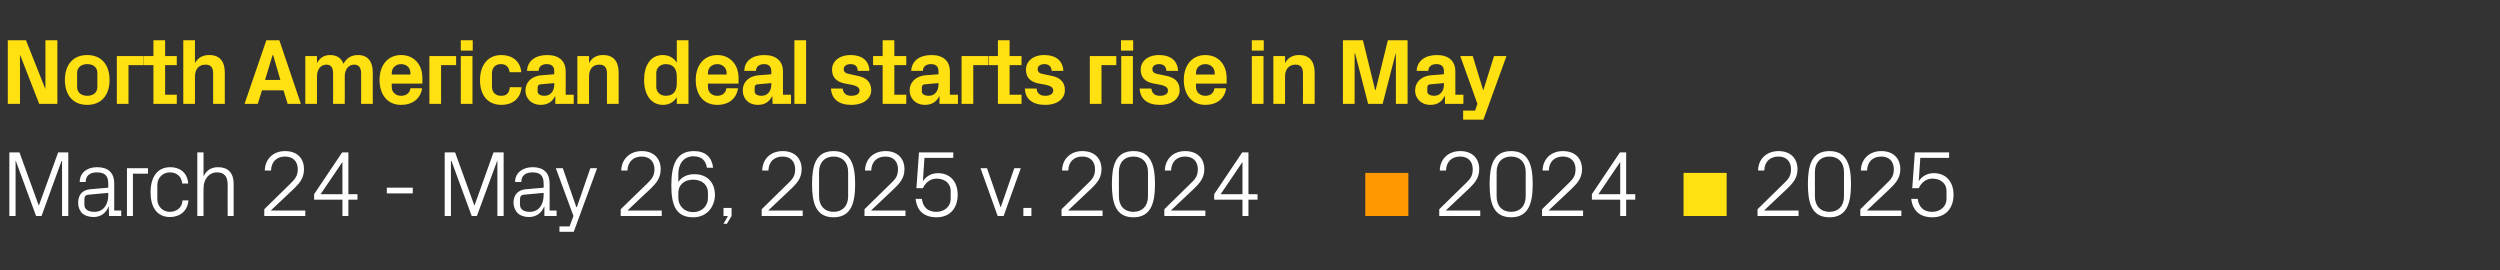 <?xml version="1.0" standalone="no"?><!DOCTYPE svg PUBLIC "-//W3C//DTD SVG 1.1//EN" "http://www.w3.org/Graphics/SVG/1.1/DTD/svg11.dtd"><svg xmlns="http://www.w3.org/2000/svg" version="1.1" width="963px" height="104.1px" viewBox="0 -11 963 104.1" style="top:-11px"><rect x="0" y="-11" width="963" height="104.1" fill="#333333" stroke="none"/>  <desc>North American deal starts rise in May March 24 May 26, 2025 v. 2024 ■ 2024 ■ 2025</desc>  <defs/>  <g id="Polygon71763">    <path d="M 679.6 70.1 L 692.8 70.1 L 692.8 72.2 L 677 72.2 L 677 69.6 C 677 69.6 687.04 59.76 687 59.8 C 688.8 58.1 689.9 56.9 689.9 54.2 C 689.9 51.2 688.1 49.3 685.1 49.3 C 681.8 49.3 679.7 51.3 679.6 54.7 C 679.6 54.7 677.2 54.7 677.2 54.7 C 677.3 50.2 680.5 47.2 685.1 47.2 C 689.6 47.2 692.4 49.9 692.4 54.2 C 692.4 57.9 690.2 59.9 688.4 61.7 C 688.41 61.67 679.6 70 679.6 70 L 679.6 70.1 Z M 704.7 72.7 C 697.8 72.7 696.4 67.1 696.4 59.9 C 696.4 52.8 697.8 47.2 704.7 47.2 C 711.5 47.2 713 52.8 713 59.9 C 713 67.1 711.5 72.7 704.7 72.7 Z M 710.3 55.2 C 710.3 51.6 708.1 49.3 704.7 49.3 C 701.3 49.3 699.1 51.6 699.1 55.2 C 699.1 55.2 699.1 64.7 699.1 64.7 C 699.1 68.3 701.3 70.6 704.7 70.6 C 708.1 70.6 710.3 68.3 710.3 64.7 C 710.3 64.7 710.3 55.2 710.3 55.2 Z M 719.2 70.1 L 732.4 70.1 L 732.4 72.2 L 716.6 72.2 L 716.6 69.6 C 716.6 69.6 726.64 59.76 726.6 59.8 C 728.4 58.1 729.5 56.9 729.5 54.2 C 729.5 51.2 727.7 49.3 724.7 49.3 C 721.4 49.3 719.3 51.3 719.2 54.7 C 719.2 54.7 716.8 54.7 716.8 54.7 C 716.9 50.2 720.1 47.2 724.7 47.2 C 729.2 47.2 732 49.9 732 54.2 C 732 57.9 729.8 59.9 728 61.7 C 728.01 61.67 719.2 70 719.2 70 L 719.2 70.1 Z M 736.6 61.5 L 737.6 47.7 L 750.8 47.7 L 750.8 49.8 L 739.7 49.8 C 739.7 49.8 739.09 58.75 739.1 58.8 C 740.4 56.8 742.5 55.7 744.9 55.7 C 749.6 55.7 752.5 59 752.5 64 C 752.5 69.3 749.4 72.7 744.4 72.7 C 739.5 72.7 736.8 70.2 736.2 65.6 C 736.2 65.6 738.7 65.6 738.7 65.6 C 739.1 68.7 740.9 70.6 744.3 70.6 C 747.4 70.6 749.8 68.5 749.8 65.7 C 749.8 65.7 749.8 62.5 749.8 62.5 C 749.8 59.8 747.7 57.8 744.3 57.8 C 742 57.8 740.1 59.3 739.1 61.5 C 739.06 61.45 736.6 61.5 736.6 61.5 Z " stroke="none" fill="#fff"/>  </g>  <g id="Polygon71761">    <path d="M 557 70.1 L 570.2 70.1 L 570.2 72.2 L 554.4 72.2 L 554.4 69.6 C 554.4 69.6 564.43 59.76 564.4 59.8 C 566.2 58.1 567.3 56.9 567.3 54.2 C 567.3 51.2 565.5 49.3 562.5 49.3 C 559.2 49.3 557.1 51.3 557 54.7 C 557 54.7 554.6 54.7 554.6 54.7 C 554.7 50.2 557.9 47.2 562.5 47.2 C 567 47.2 569.8 49.9 569.8 54.2 C 569.8 57.9 567.6 59.9 565.8 61.7 C 565.8 61.67 557 70 557 70 L 557 70.1 Z M 582.1 72.7 C 575.2 72.7 573.8 67.1 573.8 59.9 C 573.8 52.8 575.2 47.2 582.1 47.2 C 588.9 47.2 590.4 52.8 590.4 59.9 C 590.4 67.1 588.9 72.7 582.1 72.7 Z M 587.7 55.2 C 587.7 51.6 585.5 49.3 582.1 49.3 C 578.6 49.3 576.5 51.6 576.5 55.2 C 576.5 55.2 576.5 64.7 576.5 64.7 C 576.5 68.3 578.6 70.6 582.1 70.6 C 585.5 70.6 587.7 68.3 587.7 64.7 C 587.7 64.7 587.7 55.2 587.7 55.2 Z M 596.6 70.1 L 609.8 70.1 L 609.8 72.2 L 594 72.2 L 594 69.6 C 594 69.6 604.03 59.76 604 59.8 C 605.8 58.1 606.9 56.9 606.9 54.2 C 606.9 51.2 605.1 49.3 602 49.3 C 598.8 49.3 596.7 51.3 596.6 54.7 C 596.6 54.7 594.2 54.7 594.2 54.7 C 594.3 50.2 597.5 47.2 602 47.2 C 606.6 47.2 609.4 49.9 609.4 54.2 C 609.4 57.9 607.2 59.9 605.4 61.7 C 605.4 61.67 596.6 70 596.6 70 L 596.6 70.1 Z M 624.1 72.2 L 624.1 65.9 L 613.2 65.9 L 613.2 63.8 L 624 47.7 L 626.4 47.7 L 626.4 63.8 L 629.9 63.8 L 629.9 65.9 L 626.4 65.9 L 626.4 72.2 L 624.1 72.2 Z M 615.7 63.8 L 624.1 63.8 L 624.1 51.4 L 615.7 63.8 Z " stroke="none" fill="#fff"/>  </g>  <g id="Polygon71759">    <path d="M 14.9 68.1 L 15 68.1 L 22.4 47.7 L 26.3 47.7 L 26.3 72.2 L 23.9 72.2 L 23.9 51 L 23.7 51 L 16 72.2 L 13.9 72.2 L 6.1 51 L 6 51 L 6 72.2 L 3.6 72.2 L 3.6 47.7 L 7.5 47.7 L 14.9 68.1 Z M 41.7 59.6 C 41.7 56.3 39.9 55.4 37.3 55.4 C 34.7 55.4 33 56.6 33 59.1 C 33 59.1 30.7 59.1 30.7 59.1 C 30.7 55.7 33.4 53.4 37.4 53.4 C 41.4 53.4 44 55.3 44 59.7 C 43.99 59.65 44 70.1 44 70.1 L 46.7 70.1 L 46.7 72.2 L 42 72.2 L 41.9 68.6 C 41.9 68.6 41.8 68.62 41.8 68.6 C 40.8 71.2 38.7 72.6 36 72.6 C 34.2 72.6 32.5 72 31.5 71 C 30.6 70 30.1 68.6 30.1 67.1 C 30.1 64.3 31.5 62.2 34.7 61.9 C 34.74 61.92 41.7 61.3 41.7 61.3 C 41.7 61.3 41.69 59.58 41.7 59.6 Z M 34.1 64 C 32.9 64.1 32.5 64.7 32.5 65.8 C 32.5 65.8 32.5 67.8 32.5 67.8 C 32.5 69.7 34 70.6 36.4 70.6 C 39.7 70.6 41.7 68 41.7 64.2 C 41.69 64.19 41.7 63.3 41.7 63.3 C 41.7 63.3 34.06 63.97 34.1 64 Z M 48.9 53.8 L 57 53.8 L 57 55.9 L 51.2 55.9 L 51.2 72.2 L 48.9 72.2 L 48.9 53.8 Z M 70.2 59.7 C 69.9 56.7 67.8 55.4 65.4 55.4 C 62.9 55.4 60.6 57.3 60.6 60.3 C 60.6 60.3 60.6 65.7 60.6 65.7 C 60.6 68.5 62.7 70.6 65.4 70.6 C 68 70.6 70.2 69 70.3 66.2 C 70.3 66.2 72.6 66.2 72.6 66.2 C 72.2 70.6 69 72.6 65.5 72.6 C 60.3 72.6 58 68.6 58 63.1 C 58 57.2 60.6 53.4 65.6 53.4 C 69.3 53.4 72.2 55.5 72.5 59.7 C 72.5 59.7 70.2 59.7 70.2 59.7 Z M 87.7 60.3 C 87.7 57.3 86.7 55.4 83.6 55.4 C 80.5 55.4 78.4 58 78.4 61.6 C 78.37 61.56 78.4 72.2 78.4 72.2 L 76 72.2 L 76 47.7 L 78.4 47.7 C 78.4 47.7 78.37 57.02 78.4 57 C 79.4 54.7 81.3 53.4 84 53.4 C 87.6 53.4 90 55.3 90 59.9 C 90 59.94 90 72.2 90 72.2 L 87.7 72.2 C 87.7 72.2 87.66 60.3 87.7 60.3 Z M 104.4 70.1 L 117.6 70.1 L 117.6 72.2 L 101.8 72.2 L 101.8 69.6 C 101.8 69.6 111.82 59.76 111.8 59.8 C 113.5 58.1 114.7 56.9 114.7 54.2 C 114.7 51.2 112.9 49.3 109.8 49.3 C 106.6 49.3 104.5 51.3 104.4 54.7 C 104.4 54.7 102 54.7 102 54.7 C 102.1 50.2 105.3 47.2 109.8 47.2 C 114.4 47.2 117.1 49.9 117.1 54.2 C 117.1 57.9 115 59.9 113.2 61.7 C 113.18 61.67 104.4 70 104.4 70 L 104.4 70.1 Z M 131.9 72.2 L 131.9 65.9 L 121 65.9 L 121 63.8 L 131.8 47.7 L 134.2 47.7 L 134.2 63.8 L 137.7 63.8 L 137.7 65.9 L 134.2 65.9 L 134.2 72.2 L 131.9 72.2 Z M 123.5 63.8 L 131.9 63.8 L 131.9 51.4 L 123.5 63.8 Z M 149 61.3 L 159 61.3 L 159 63.5 L 149 63.5 L 149 61.3 Z M 182.7 68.1 L 182.8 68.1 L 190.1 47.7 L 194 47.7 L 194 72.2 L 191.6 72.2 L 191.6 51 L 191.5 51 L 183.7 72.2 L 181.7 72.2 L 173.9 51 L 173.7 51 L 173.7 72.2 L 171.3 72.2 L 171.3 47.7 L 175.3 47.7 L 182.7 68.1 Z M 209.4 59.6 C 209.4 56.3 207.7 55.4 205.1 55.4 C 202.5 55.4 200.8 56.6 200.8 59.1 C 200.8 59.1 198.4 59.1 198.4 59.1 C 198.4 55.7 201.2 53.4 205.2 53.4 C 209.1 53.4 211.7 55.3 211.7 59.7 C 211.75 59.65 211.7 70.1 211.7 70.1 L 214.4 70.1 L 214.4 72.2 L 209.7 72.2 L 209.7 68.6 C 209.7 68.6 209.55 68.62 209.6 68.6 C 208.5 71.2 206.5 72.6 203.7 72.6 C 201.9 72.6 200.3 72 199.3 71 C 198.4 70 197.8 68.6 197.8 67.1 C 197.8 64.3 199.3 62.2 202.5 61.9 C 202.5 61.92 209.4 61.3 209.4 61.3 C 209.4 61.3 209.45 59.58 209.4 59.6 Z M 201.8 64 C 200.7 64.1 200.3 64.7 200.3 65.8 C 200.3 65.8 200.3 67.8 200.3 67.8 C 200.3 69.7 201.8 70.6 204.1 70.6 C 207.4 70.6 209.4 68 209.4 64.2 C 209.45 64.19 209.4 63.3 209.4 63.3 C 209.4 63.3 201.81 63.97 201.8 64 Z M 222.2 68.8 L 227.4 53.8 L 230 53.8 L 221 78.3 L 215.5 78.3 L 215.5 76.2 L 219.4 76.2 L 220.9 72.2 L 214.1 53.8 L 216.8 53.8 L 222 68.8 L 222.2 68.8 Z M 241.8 70.1 L 254.9 70.1 L 254.9 72.2 L 239.1 72.2 L 239.1 69.6 C 239.1 69.6 249.19 59.76 249.2 59.8 C 250.9 58.1 252.1 56.9 252.1 54.2 C 252.1 51.2 250.2 49.3 247.2 49.3 C 244 49.3 241.8 51.3 241.7 54.7 C 241.7 54.7 239.3 54.7 239.3 54.7 C 239.4 50.2 242.7 47.2 247.2 47.2 C 251.7 47.2 254.5 49.9 254.5 54.2 C 254.5 57.9 252.4 59.9 250.6 61.7 C 250.56 61.67 241.8 70 241.8 70 L 241.8 70.1 Z M 258.6 60.5 C 258.6 52.8 260.3 47.2 267.3 47.2 C 271.8 47.2 274.2 49.6 274.7 53.6 C 274.7 53.6 272.3 53.6 272.3 53.6 C 271.9 51.1 270.5 49.2 267.1 49.2 C 263.3 49.2 261.3 52.2 261.3 56 C 261.3 56 261.3 59.1 261.3 59.1 C 262.6 57.1 264.8 56.1 267.5 56.1 C 272.6 56.1 275.4 59.5 275.4 64.1 C 275.4 67.9 272.9 72.7 267 72.7 C 260.3 72.7 258.6 67.9 258.6 60.5 Z M 272.7 65.3 C 272.7 65.3 272.7 63.2 272.7 63.2 C 272.7 60.4 270.6 58.2 267 58.2 C 263.4 58.2 261.3 60.4 261.3 63.2 C 261.3 63.2 261.3 65.3 261.3 65.3 C 261.3 68.1 263.4 70.7 267 70.7 C 270.6 70.7 272.7 68.1 272.7 65.3 Z M 281.8 72.2 L 280 75.2 L 278.7 75.2 L 280.4 72.2 L 278.7 72.2 L 278.7 69.1 L 281.8 69.1 L 281.8 72.2 Z M 296 70.1 L 309.2 70.1 L 309.2 72.2 L 293.4 72.2 L 293.4 69.6 C 293.4 69.6 303.44 59.76 303.4 59.8 C 305.2 58.1 306.3 56.9 306.3 54.2 C 306.3 51.2 304.5 49.3 301.5 49.3 C 298.2 49.3 296.1 51.3 296 54.7 C 296 54.7 293.6 54.7 293.6 54.7 C 293.7 50.2 296.9 47.2 301.5 47.2 C 306 47.2 308.8 49.9 308.8 54.2 C 308.8 57.9 306.6 59.9 304.8 61.7 C 304.81 61.67 296 70 296 70 L 296 70.1 Z M 321.1 72.7 C 314.2 72.7 312.8 67.1 312.8 59.9 C 312.8 52.8 314.2 47.2 321.1 47.2 C 327.9 47.2 329.4 52.8 329.4 59.9 C 329.4 67.1 327.9 72.7 321.1 72.7 Z M 326.7 55.2 C 326.7 51.6 324.5 49.3 321.1 49.3 C 317.7 49.3 315.5 51.6 315.5 55.2 C 315.5 55.2 315.5 64.7 315.5 64.7 C 315.5 68.3 317.7 70.6 321.1 70.6 C 324.5 70.6 326.7 68.3 326.7 64.7 C 326.7 64.7 326.7 55.2 326.7 55.2 Z M 335.6 70.1 L 348.8 70.1 L 348.8 72.2 L 333 72.2 L 333 69.6 C 333 69.6 343.04 59.76 343 59.8 C 344.8 58.1 345.9 56.9 345.9 54.2 C 345.9 51.2 344.1 49.3 341.1 49.3 C 337.8 49.3 335.7 51.3 335.6 54.7 C 335.6 54.7 333.2 54.7 333.2 54.7 C 333.3 50.2 336.5 47.2 341.1 47.2 C 345.6 47.2 348.4 49.9 348.4 54.2 C 348.4 57.9 346.2 59.9 344.4 61.7 C 344.41 61.67 335.6 70 335.6 70 L 335.6 70.1 Z M 353 61.5 L 354 47.7 L 367.2 47.7 L 367.2 49.8 L 356.1 49.8 C 356.1 49.8 355.5 58.75 355.5 58.8 C 356.8 56.8 358.9 55.7 361.3 55.7 C 366 55.7 368.9 59 368.9 64 C 368.9 69.3 365.8 72.7 360.8 72.7 C 355.9 72.7 353.2 70.2 352.7 65.6 C 352.7 65.6 355.1 65.6 355.1 65.6 C 355.5 68.7 357.3 70.6 360.7 70.6 C 363.8 70.6 366.2 68.5 366.2 65.7 C 366.2 65.7 366.2 62.5 366.2 62.5 C 366.2 59.8 364.1 57.8 360.8 57.8 C 358.4 57.8 356.5 59.3 355.5 61.5 C 355.46 61.45 353 61.5 353 61.5 Z M 385.5 68.8 L 390.7 53.8 L 393.2 53.8 L 386.6 72.2 L 384.3 72.2 L 377.7 53.8 L 380.2 53.8 L 385.4 68.8 L 385.5 68.8 Z M 397.3 72.2 L 394.2 72.2 L 394.2 69.1 L 397.3 69.1 L 397.3 72.2 Z M 411.5 70.1 L 424.7 70.1 L 424.7 72.2 L 408.9 72.2 L 408.9 69.6 C 408.9 69.6 418.93 59.76 418.9 59.8 C 420.7 58.1 421.8 56.9 421.8 54.2 C 421.8 51.2 420 49.3 416.9 49.3 C 413.7 49.3 411.6 51.3 411.5 54.7 C 411.5 54.7 409.1 54.7 409.1 54.7 C 409.2 50.2 412.4 47.2 416.9 47.2 C 421.5 47.2 424.3 49.9 424.3 54.2 C 424.3 57.9 422.1 59.9 420.3 61.7 C 420.29 61.67 411.5 70 411.5 70 L 411.5 70.1 Z M 436.6 72.7 C 429.7 72.7 428.3 67.1 428.3 59.9 C 428.3 52.8 429.7 47.2 436.6 47.2 C 443.4 47.2 444.9 52.8 444.9 59.9 C 444.9 67.1 443.4 72.7 436.6 72.7 Z M 442.2 55.2 C 442.2 51.6 440 49.3 436.6 49.3 C 433.1 49.3 431 51.6 431 55.2 C 431 55.2 431 64.7 431 64.7 C 431 68.3 433.1 70.6 436.6 70.6 C 440 70.6 442.2 68.3 442.2 64.7 C 442.2 64.7 442.2 55.2 442.2 55.2 Z M 451.1 70.1 L 464.3 70.1 L 464.3 72.2 L 448.5 72.2 L 448.5 69.6 C 448.5 69.6 458.53 59.76 458.5 59.8 C 460.3 58.1 461.4 56.9 461.4 54.2 C 461.4 51.2 459.6 49.3 456.5 49.3 C 453.3 49.3 451.2 51.3 451.1 54.7 C 451.1 54.7 448.7 54.7 448.7 54.7 C 448.8 50.2 452 47.2 456.5 47.2 C 461.1 47.2 463.9 49.9 463.9 54.2 C 463.9 57.9 461.7 59.9 459.9 61.7 C 459.89 61.67 451.1 70 451.1 70 L 451.1 70.1 Z M 478.6 72.2 L 478.6 65.9 L 467.7 65.9 L 467.7 63.8 L 478.5 47.7 L 480.9 47.7 L 480.9 63.8 L 484.4 63.8 L 484.4 65.9 L 480.9 65.9 L 480.9 72.2 L 478.6 72.2 Z M 470.2 63.8 L 478.6 63.8 L 478.6 51.4 L 470.2 63.8 Z " stroke="none" fill="#fff"/>  </g>  <g id="Polygon71758">    <path d="M 17.5 23.1 L 17.5 4.5 L 22.1 4.5 L 22.1 29 L 15.1 29 L 7.8 10.3 L 7.7 10.3 L 7.7 29 L 3 29 L 3 4.5 L 10 4.5 L 17.4 23.1 L 17.5 23.1 Z M 33.6 29.4 C 28.1 29.4 25 25.6 25 19.8 C 25 14 28.1 10.2 33.6 10.2 C 39.1 10.2 42.2 14 42.2 19.8 C 42.2 25.6 39.1 29.4 33.6 29.4 Z M 37.5 17.1 C 37.5 14.9 35.9 13.7 33.6 13.7 C 31.4 13.7 29.7 14.9 29.7 17.1 C 29.7 17.1 29.7 22.5 29.7 22.5 C 29.7 24.7 31.4 25.9 33.6 25.9 C 35.9 25.9 37.5 24.7 37.5 22.5 C 37.5 22.5 37.5 17.1 37.5 17.1 Z M 45 10.6 L 55.3 10.6 L 55.3 14.1 L 49.5 14.1 L 49.5 29 L 45 29 L 45 10.6 Z M 63.6 25.5 L 68.1 25.5 L 68.1 29 L 59.1 29 L 59.1 14.1 L 55.4 14.1 L 55.4 10.6 L 59.1 10.6 L 59.1 4.5 L 63.6 4.5 L 63.6 10.6 L 68.1 10.6 L 68.1 14.1 L 63.6 14.1 L 63.6 25.5 Z M 75.1 13.3 C 76.2 11.3 78 10.2 80.6 10.2 C 84.7 10.2 86.6 12.7 86.6 17 C 86.58 16.96 86.6 29 86.6 29 L 82.1 29 C 82.1 29 82.08 17.28 82.1 17.3 C 82.1 15.1 81.3 13.9 79.1 13.9 C 76.6 13.9 75.1 15.7 75.1 18.4 C 75.13 18.36 75.1 29 75.1 29 L 70.6 29 L 70.6 4.5 L 75.1 4.5 C 75.1 4.5 75.13 13.28 75.1 13.3 Z M 109.2 23.8 L 100.9 23.8 L 99.3 29 L 94.2 29 L 102.6 4.5 L 107.6 4.5 L 115.9 29 L 110.8 29 L 109.2 23.8 Z M 105 10.2 L 102.1 19.8 L 108 19.8 L 105.2 10.2 L 105 10.2 Z M 137.9 10.2 C 141.7 10.2 143.6 12.7 143.6 17 C 143.57 16.96 143.6 29 143.6 29 L 139.1 29 C 139.1 29 139.07 17.28 139.1 17.3 C 139.1 15 138.2 13.9 136.4 13.9 C 134.3 13.9 132.8 15.7 132.8 18.4 C 132.84 18.36 132.8 29 132.8 29 L 128.3 29 C 128.3 29 128.34 17.28 128.3 17.3 C 128.3 15 127.5 13.9 125.7 13.9 C 123.6 13.9 122.1 15.7 122.1 18.4 C 122.11 18.36 122.1 29 122.1 29 L 117.6 29 L 117.6 10.6 L 122.1 10.6 C 122.1 10.6 122.11 13.28 122.1 13.3 C 123.2 11.3 124.8 10.2 127.2 10.2 C 129.8 10.2 131.5 11.4 132.3 13.6 C 133.5 11.3 135.4 10.2 137.9 10.2 Z M 150.9 17.7 L 158.1 17.7 C 158.1 17.7 158.11 17.1 158.1 17.1 C 158.1 15.1 156.6 13.7 154.5 13.7 C 152.5 13.7 150.9 15.1 150.9 17.1 C 150.91 17.1 150.9 17.7 150.9 17.7 Z M 154.5 10.2 C 159.5 10.2 162.7 13.9 162.7 19 C 162.72 18.97 162.7 21.2 162.7 21.2 L 150.9 21.2 C 150.9 21.2 150.91 22.46 150.9 22.5 C 150.9 24.7 152.6 25.9 154.5 25.9 C 156.5 25.9 157.9 24.8 158.1 23 C 158.1 23 162.6 23 162.6 23 C 162 27 158.9 29.4 154.5 29.4 C 149.3 29.4 146.2 25.5 146.2 19.8 C 146.2 14 149.5 10.2 154.5 10.2 Z M 165.4 10.6 L 175.7 10.6 L 175.7 14.1 L 169.9 14.1 L 169.9 29 L 165.4 29 L 165.4 10.6 Z M 177.5 29 L 177.5 10.6 L 182 10.6 L 182 29 L 177.5 29 Z M 182.1 8.5 L 177.5 8.5 L 177.5 4.5 L 182.1 4.5 L 182.1 8.5 Z M 193.1 10.2 C 196.9 10.2 200.4 12.2 200.8 16.8 C 200.8 16.8 196.3 16.8 196.3 16.8 C 196 14.5 194.7 13.7 192.9 13.7 C 191.1 13.7 189.5 14.8 189.5 17.3 C 189.5 17.3 189.5 22.3 189.5 22.3 C 189.5 24.6 190.9 25.9 193 25.9 C 195 25.9 196.1 25.1 196.4 22.6 C 196.4 22.6 200.9 22.6 200.9 22.6 C 200.5 27.2 197.2 29.4 193.2 29.4 C 187.7 29.4 184.9 25.5 184.9 19.9 C 184.9 13.9 188.1 10.2 193.1 10.2 Z M 213.5 21.7 C 213.51 21.74 213.5 21 213.5 21 C 213.5 21 208.11 21.49 208.1 21.5 C 207.4 21.6 207.1 22 207.1 22.7 C 207.1 22.7 207.1 24.3 207.1 24.3 C 207.1 25.3 208.2 25.9 209.8 25.9 C 212.1 25.9 213.5 24 213.5 21.7 Z M 213.5 16.4 C 213.5 14.5 212.4 13.7 210.6 13.7 C 208.8 13.7 207.5 14.6 207.5 16.3 C 207.5 16.3 203 16.3 203 16.3 C 203.2 12.3 206.4 10.2 210.8 10.2 C 215.2 10.2 217.9 12.4 217.9 16.5 C 217.94 16.49 217.9 25.5 217.9 25.5 L 221 25.5 L 221 29 L 213.9 29 L 213.9 26.1 C 213.9 26.1 213.77 26.14 213.8 26.1 C 212.7 28.2 211 29.4 208.2 29.4 C 204.9 29.4 202.4 27.1 202.4 23.8 C 202.4 20.8 204.6 18.4 208.4 18 C 208.44 18.04 213.5 17.6 213.5 17.6 C 213.5 17.6 213.51 16.42 213.5 16.4 Z M 226.9 13.3 C 228 11.3 229.7 10.2 232.3 10.2 C 236.4 10.2 238.3 12.7 238.3 17 C 238.32 16.96 238.3 29 238.3 29 L 233.8 29 C 233.8 29 233.82 17.28 233.8 17.3 C 233.8 15.1 233 13.9 230.8 13.9 C 228.3 13.9 226.9 15.7 226.9 18.4 C 226.87 18.36 226.9 29 226.9 29 L 222.4 29 L 222.4 10.6 L 226.9 10.6 C 226.9 10.6 226.87 13.28 226.9 13.3 Z M 260.7 18.4 C 260.7 15.6 259.4 13.7 256.5 13.7 C 254.2 13.7 252.8 15.2 252.8 17.2 C 252.8 17.2 252.8 22.4 252.8 22.4 C 252.8 24.4 254.2 25.9 256.5 25.9 C 259.4 25.9 260.7 24 260.7 21.2 C 260.7 21.2 260.7 18.4 260.7 18.4 Z M 260.7 29 C 260.7 29 260.67 26.5 260.7 26.5 C 259.5 28.3 257.8 29.4 255.4 29.4 C 250.5 29.4 248.1 25.1 248.1 19.8 C 248.1 14.5 250.4 10.2 255.3 10.2 C 257.7 10.2 259.5 11.3 260.7 13.1 C 260.67 13.1 260.7 4.5 260.7 4.5 L 265.2 4.5 L 265.2 29 L 260.7 29 Z M 272.7 17.7 L 279.9 17.7 C 279.9 17.7 279.86 17.1 279.9 17.1 C 279.9 15.1 278.3 13.7 276.3 13.7 C 274.2 13.7 272.7 15.1 272.7 17.1 C 272.66 17.1 272.7 17.7 272.7 17.7 Z M 276.3 10.2 C 281.2 10.2 284.5 13.9 284.5 19 C 284.47 18.97 284.5 21.2 284.5 21.2 L 272.7 21.2 C 272.7 21.2 272.66 22.46 272.7 22.5 C 272.7 24.7 274.4 25.9 276.3 25.9 C 278.2 25.9 279.6 24.8 279.8 23 C 279.8 23 284.3 23 284.3 23 C 283.7 27 280.7 29.4 276.3 29.4 C 271 29.4 268 25.5 268 19.8 C 268 14 271.3 10.2 276.3 10.2 Z M 297.1 21.7 C 297.14 21.74 297.1 21 297.1 21 C 297.1 21 291.74 21.49 291.7 21.5 C 291 21.6 290.7 22 290.7 22.7 C 290.7 22.7 290.7 24.3 290.7 24.3 C 290.7 25.3 291.8 25.9 293.4 25.9 C 295.7 25.9 297.1 24 297.1 21.7 Z M 297.1 16.4 C 297.1 14.5 296 13.7 294.3 13.7 C 292.5 13.7 291.2 14.6 291.2 16.3 C 291.2 16.3 286.7 16.3 286.7 16.3 C 286.8 12.3 290 10.2 294.4 10.2 C 298.8 10.2 301.6 12.4 301.6 16.5 C 301.57 16.49 301.6 25.5 301.6 25.5 L 304.7 25.5 L 304.7 29 L 297.6 29 L 297.5 26.1 C 297.5 26.1 297.39 26.14 297.4 26.1 C 296.3 28.2 294.7 29.4 291.8 29.4 C 288.5 29.4 286.1 27.1 286.1 23.8 C 286.1 20.8 288.2 18.4 292.1 18 C 292.06 18.04 297.1 17.6 297.1 17.6 C 297.1 17.6 297.14 16.42 297.1 16.4 Z M 306 29 L 306 4.5 L 310.5 4.5 L 310.5 29 L 306 29 Z M 330.7 18.3 C 333.4 18.9 335.6 20.4 335.6 23.7 C 335.6 26.9 332.8 29.4 327.9 29.4 C 323.1 29.4 320.3 27.1 320.1 23.1 C 320.1 23.1 324.6 23.1 324.6 23.1 C 324.8 24.9 325.9 25.9 327.9 25.9 C 329.6 25.9 331.1 25.3 331.1 23.9 C 331.1 22.6 329.9 22.1 328.3 21.7 C 328.3 21.7 325.1 21.1 325.1 21.1 C 322.1 20.4 320.5 18.7 320.5 15.8 C 320.5 12.7 323.2 10.2 327.7 10.2 C 331.8 10.2 334.8 12.2 334.9 16.3 C 334.9 16.3 330.4 16.3 330.4 16.3 C 330.4 14.5 329.3 13.7 327.7 13.7 C 326.1 13.7 325 14.4 325 15.6 C 325 16.8 325.9 17.3 327.1 17.5 C 327.1 17.5 330.7 18.3 330.7 18.3 Z M 344.5 25.5 L 349.1 25.5 L 349.1 29 L 340 29 L 340 14.1 L 336.3 14.1 L 336.3 10.6 L 340 10.6 L 340 4.5 L 344.5 4.5 L 344.5 10.6 L 349.1 10.6 L 349.1 14.1 L 344.5 14.1 L 344.5 25.5 Z M 361.5 21.7 C 361.51 21.74 361.5 21 361.5 21 C 361.5 21 356.11 21.49 356.1 21.5 C 355.4 21.6 355.1 22 355.1 22.7 C 355.1 22.7 355.1 24.3 355.1 24.3 C 355.1 25.3 356.2 25.9 357.8 25.9 C 360.1 25.9 361.5 24 361.5 21.7 Z M 361.5 16.4 C 361.5 14.5 360.4 13.7 358.6 13.7 C 356.8 13.7 355.5 14.6 355.5 16.3 C 355.5 16.3 351 16.3 351 16.3 C 351.2 12.3 354.4 10.2 358.8 10.2 C 363.2 10.2 365.9 12.4 365.9 16.5 C 365.93 16.49 365.9 25.5 365.9 25.5 L 369 25.5 L 369 29 L 361.9 29 L 361.9 26.1 C 361.9 26.1 361.76 26.14 361.8 26.1 C 360.7 28.2 359 29.4 356.2 29.4 C 352.9 29.4 350.4 27.1 350.4 23.8 C 350.4 20.8 352.6 18.4 356.4 18 C 356.43 18.04 361.5 17.6 361.5 17.6 C 361.5 17.6 361.51 16.42 361.5 16.4 Z M 370.4 10.6 L 380.6 10.6 L 380.6 14.1 L 374.9 14.1 L 374.9 29 L 370.4 29 L 370.4 10.6 Z M 388.9 25.5 L 393.5 25.5 L 393.5 29 L 384.4 29 L 384.4 14.1 L 380.8 14.1 L 380.8 10.6 L 384.4 10.6 L 384.4 4.5 L 388.9 4.5 L 388.9 10.6 L 393.5 10.6 L 393.5 14.1 L 388.9 14.1 L 388.9 25.5 Z M 405.4 18.3 C 408.1 18.9 410.2 20.4 410.2 23.7 C 410.2 26.9 407.5 29.4 402.6 29.4 C 397.7 29.4 394.9 27.1 394.8 23.1 C 394.8 23.1 399.3 23.1 399.3 23.1 C 399.4 24.9 400.6 25.9 402.6 25.9 C 404.3 25.9 405.7 25.3 405.7 23.9 C 405.7 22.6 404.6 22.1 403 21.7 C 403 21.7 399.8 21.1 399.8 21.1 C 396.7 20.4 395.2 18.7 395.2 15.8 C 395.2 12.7 397.8 10.2 402.3 10.2 C 406.5 10.2 409.4 12.2 409.6 16.3 C 409.6 16.3 405.1 16.3 405.1 16.3 C 405 14.5 403.9 13.7 402.3 13.7 C 400.8 13.7 399.7 14.4 399.7 15.6 C 399.7 16.8 400.5 17.3 401.7 17.5 C 401.7 17.5 405.4 18.3 405.4 18.3 Z M 419.8 10.6 L 430 10.6 L 430 14.1 L 424.3 14.1 L 424.3 29 L 419.8 29 L 419.8 10.6 Z M 431.9 29 L 431.9 10.6 L 436.4 10.6 L 436.4 29 L 431.9 29 Z M 436.5 8.5 L 431.8 8.5 L 431.8 4.5 L 436.5 4.5 L 436.5 8.5 Z M 449.6 18.3 C 452.3 18.9 454.4 20.4 454.4 23.7 C 454.4 26.9 451.7 29.4 446.8 29.4 C 441.9 29.4 439.2 27.1 439 23.1 C 439 23.1 443.5 23.1 443.5 23.1 C 443.7 24.9 444.8 25.9 446.8 25.9 C 448.5 25.9 449.9 25.3 449.9 23.9 C 449.9 22.6 448.8 22.1 447.2 21.7 C 447.2 21.7 444 21.1 444 21.1 C 440.9 20.4 439.4 18.7 439.4 15.8 C 439.4 12.7 442 10.2 446.5 10.2 C 450.7 10.2 453.6 12.2 453.8 16.3 C 453.8 16.3 449.3 16.3 449.3 16.3 C 449.2 14.5 448.1 13.7 446.5 13.7 C 445 13.7 443.9 14.4 443.9 15.6 C 443.9 16.8 444.7 17.3 445.9 17.5 C 445.9 17.5 449.6 18.3 449.6 18.3 Z M 460.7 17.7 L 467.9 17.7 C 467.9 17.7 467.88 17.1 467.9 17.1 C 467.9 15.1 466.3 13.7 464.3 13.7 C 462.2 13.7 460.7 15.1 460.7 17.1 C 460.68 17.1 460.7 17.7 460.7 17.7 Z M 464.3 10.2 C 469.3 10.2 472.5 13.9 472.5 19 C 472.49 18.97 472.5 21.2 472.5 21.2 L 460.7 21.2 C 460.7 21.2 460.68 22.46 460.7 22.5 C 460.7 24.7 462.4 25.9 464.3 25.9 C 466.3 25.9 467.6 24.8 467.8 23 C 467.8 23 472.3 23 472.3 23 C 471.8 27 468.7 29.4 464.3 29.4 C 459.1 29.4 456 25.5 456 19.8 C 456 14 459.3 10.2 464.3 10.2 Z M 482.2 29 L 482.2 10.6 L 486.7 10.6 L 486.7 29 L 482.2 29 Z M 486.8 8.5 L 482.2 8.5 L 482.2 4.5 L 486.8 4.5 L 486.8 8.5 Z M 495 13.3 C 496.1 11.3 497.8 10.2 500.4 10.2 C 504.5 10.2 506.4 12.7 506.4 17 C 506.44 16.96 506.4 29 506.4 29 L 501.9 29 C 501.9 29 501.94 17.28 501.9 17.3 C 501.9 15.1 501.1 13.9 499 13.9 C 496.5 13.9 495 15.7 495 18.4 C 494.99 18.36 495 29 495 29 L 490.5 29 L 490.5 10.6 L 495 10.6 C 495 10.6 494.99 13.28 495 13.3 Z M 529.9 23.7 L 534.6 4.5 L 542.2 4.5 L 542.2 29 L 537.7 29 L 537.7 9.6 L 537.6 9.6 L 532.6 29 L 527 29 L 522 9.6 L 521.8 9.6 L 521.8 29 L 517.3 29 L 517.3 4.5 L 525 4.5 L 529.7 23.7 L 529.9 23.7 Z M 556.2 21.7 C 556.19 21.74 556.2 21 556.2 21 C 556.2 21 550.79 21.49 550.8 21.5 C 550.1 21.6 549.8 22 549.8 22.7 C 549.8 22.7 549.8 24.3 549.8 24.3 C 549.8 25.3 550.9 25.9 552.5 25.9 C 554.8 25.9 556.2 24 556.2 21.7 Z M 556.2 16.4 C 556.2 14.5 555.1 13.7 553.3 13.7 C 551.5 13.7 550.2 14.6 550.2 16.3 C 550.2 16.3 545.7 16.3 545.7 16.3 C 545.9 12.3 549.1 10.2 553.5 10.2 C 557.9 10.2 560.6 12.4 560.6 16.5 C 560.62 16.49 560.6 25.5 560.6 25.5 L 563.7 25.5 L 563.7 29 L 556.6 29 L 556.6 26.1 C 556.6 26.1 556.44 26.14 556.4 26.1 C 555.4 28.2 553.7 29.4 550.9 29.4 C 547.6 29.4 545.1 27.1 545.1 23.8 C 545.1 20.8 547.3 18.4 551.1 18 C 551.11 18.04 556.2 17.6 556.2 17.6 C 556.2 17.6 556.19 16.42 556.2 16.4 Z M 571.4 23.7 L 575.5 10.6 L 580.3 10.6 L 571.4 35.1 L 563.6 35.1 L 563.6 31.6 L 568.2 31.6 L 569.1 29 L 562.5 10.6 L 567.3 10.6 L 571.3 23.7 L 571.4 23.7 Z " stroke="none" fill="#ffe010"/>  </g>  <g id="Rectangle71762">    <path d="M 648.5 55.6 L 665.1 55.6 L 665.1 72.2 L 648.5 72.2 L 648.5 55.6 Z " stroke="none" fill="#ffe010"/>  </g>  <g id="Rectangle71760">    <path d="M 525.9 55.6 L 542.5 55.6 L 542.5 72.2 L 525.9 72.2 L 525.9 55.6 Z " stroke="none" fill="#ff9800"/>  </g></svg>